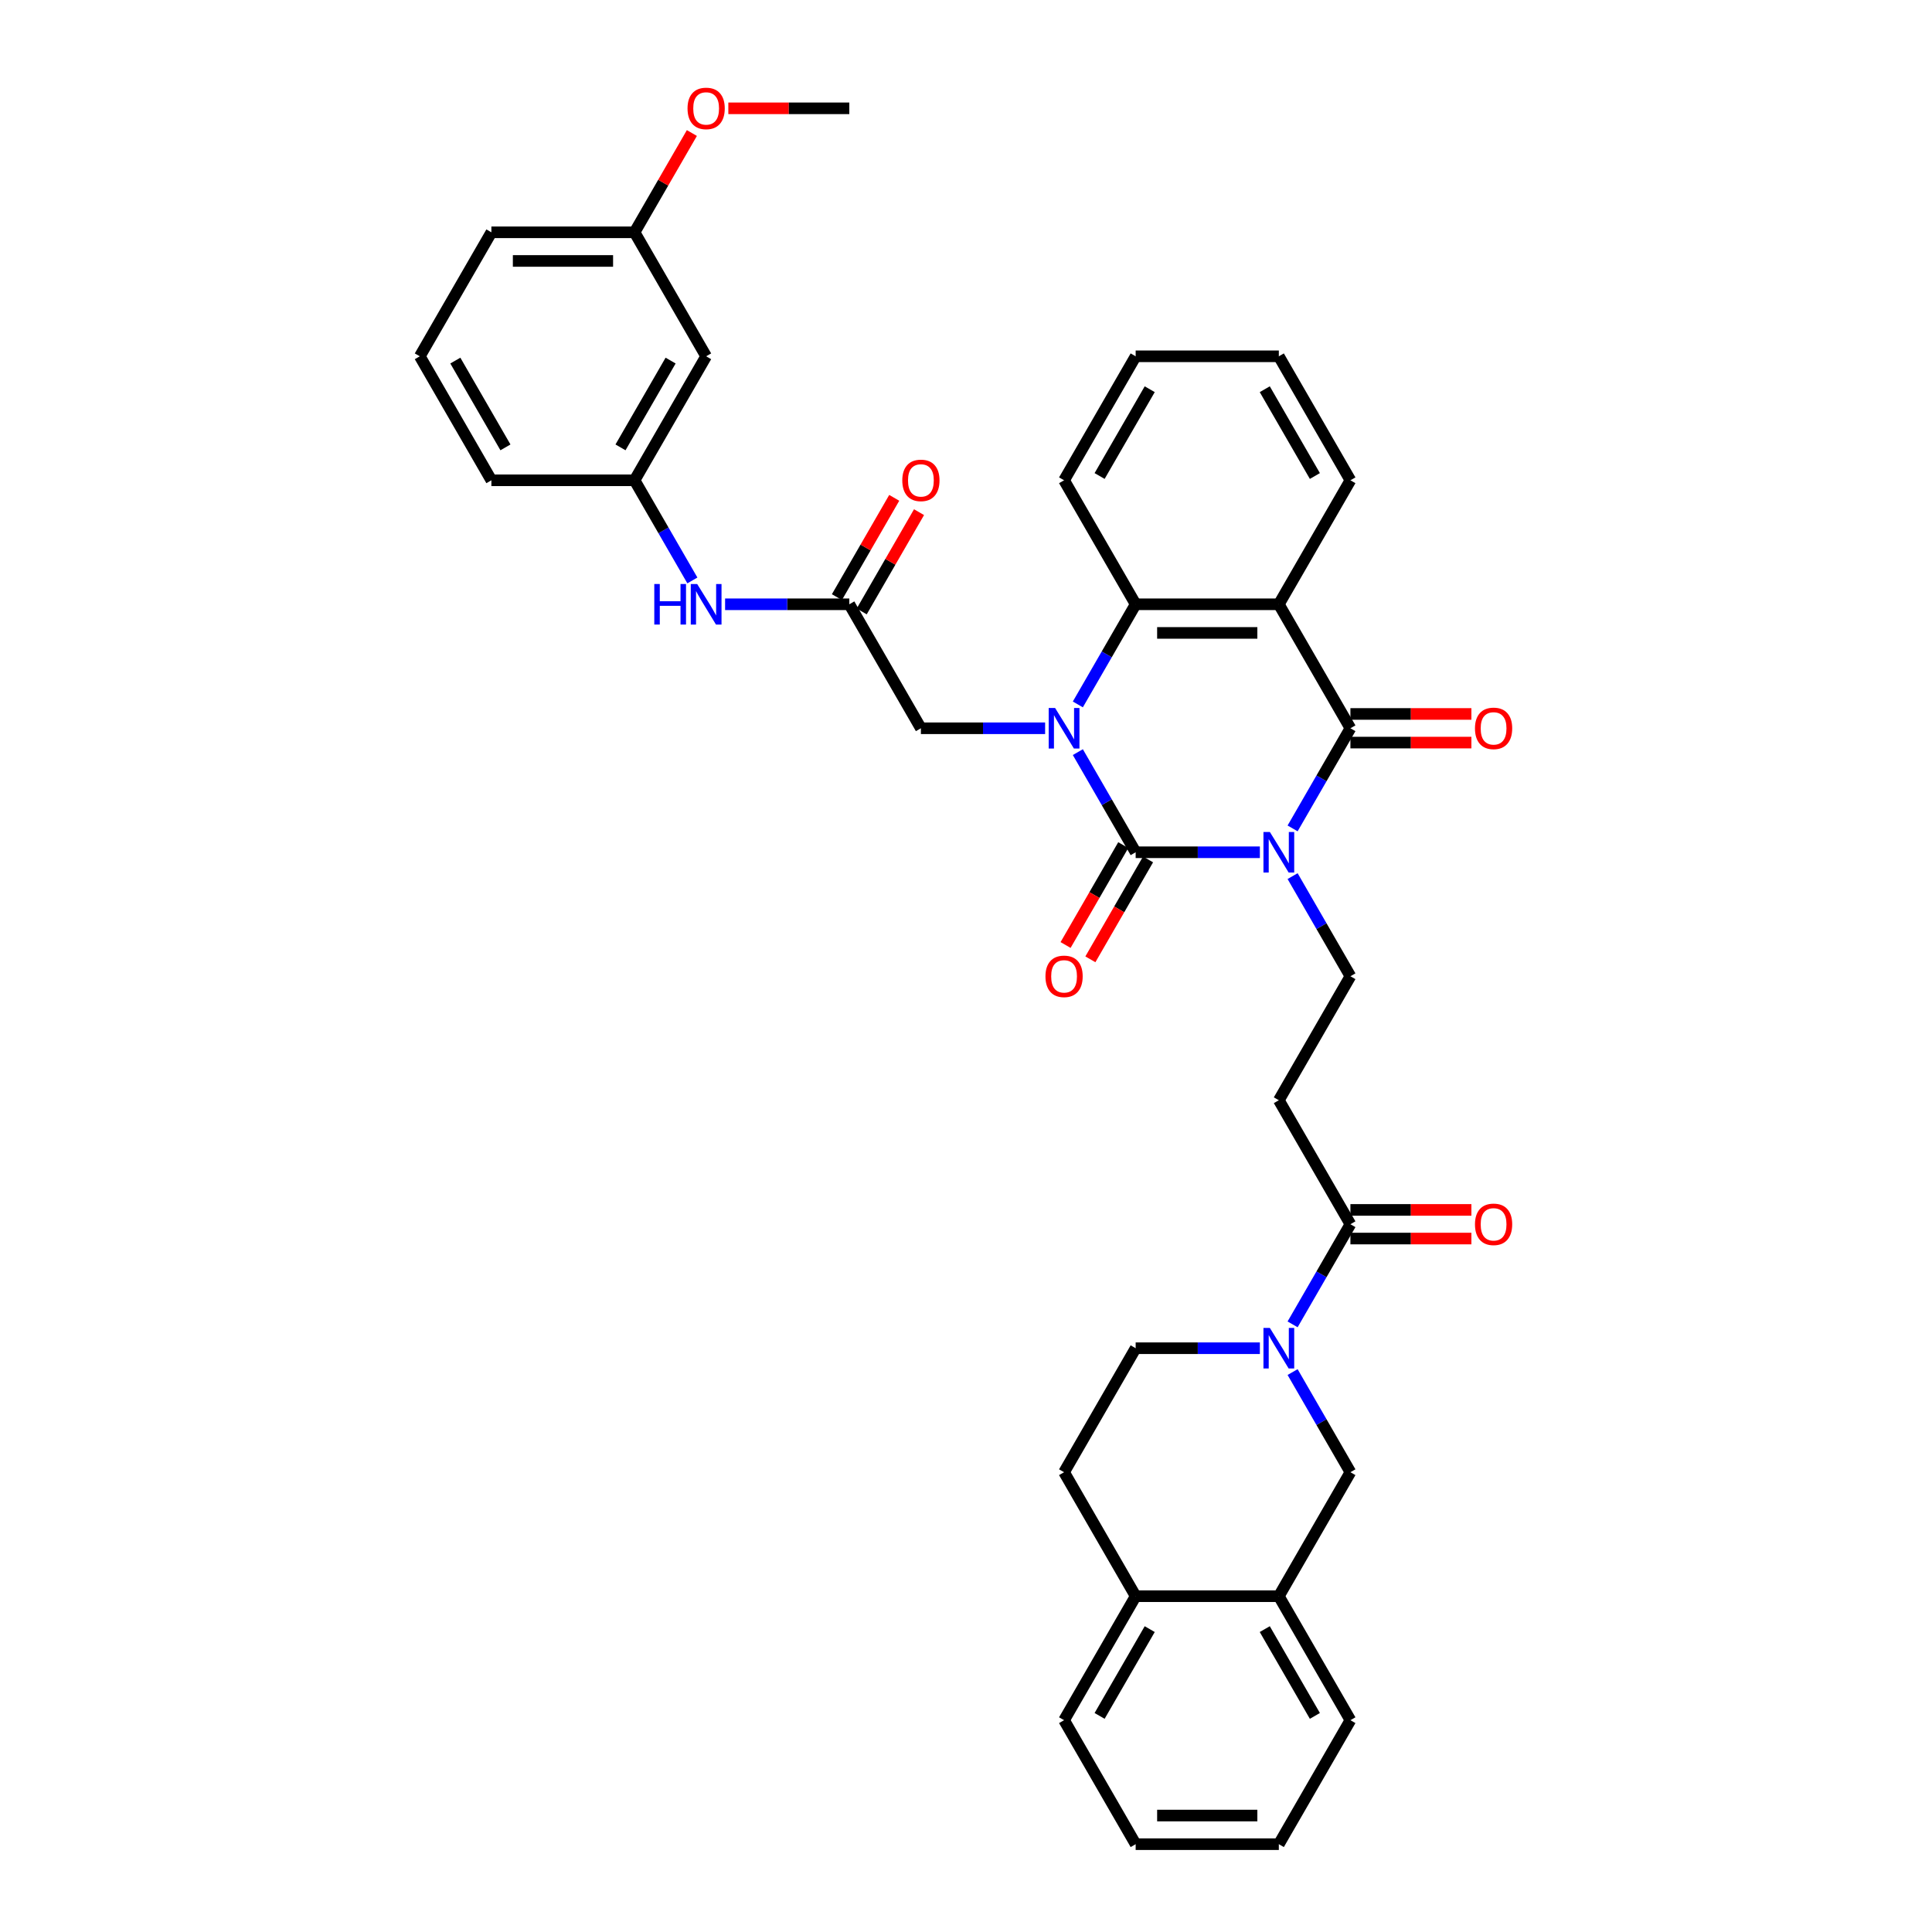 <?xml version='1.0' encoding='iso-8859-1'?>
<svg version='1.1' baseProfile='full'
              xmlns='http://www.w3.org/2000/svg'
                      xmlns:rdkit='http://www.rdkit.org/xml'
                      xmlns:xlink='http://www.w3.org/1999/xlink'
                  xml:space='preserve'
width='1000px' height='1000px' viewBox='0 0 1000 1000'>
<!-- END OF HEADER -->
<rect style='opacity:1.0;fill:#FFFFFF;stroke:none' width='1000' height='1000' x='0' y='0'> </rect>
<path class='bond-0' d='M 652.109,441.129 L 619.962,441.129' style='fill:none;fill-rule:evenodd;stroke:#0000FF;stroke-width:6px;stroke-linecap:butt;stroke-linejoin:miter;stroke-opacity:1' />
<path class='bond-0' d='M 619.962,441.129 L 587.815,441.129' style='fill:none;fill-rule:evenodd;stroke:#000000;stroke-width:6px;stroke-linecap:butt;stroke-linejoin:miter;stroke-opacity:1' />
<path class='bond-2' d='M 669.048,428.783 L 684.01,402.867' style='fill:none;fill-rule:evenodd;stroke:#0000FF;stroke-width:6px;stroke-linecap:butt;stroke-linejoin:miter;stroke-opacity:1' />
<path class='bond-2' d='M 684.01,402.867 L 698.973,376.952' style='fill:none;fill-rule:evenodd;stroke:#000000;stroke-width:6px;stroke-linecap:butt;stroke-linejoin:miter;stroke-opacity:1' />
<path class='bond-7' d='M 669.048,453.475 L 684.01,479.39' style='fill:none;fill-rule:evenodd;stroke:#0000FF;stroke-width:6px;stroke-linecap:butt;stroke-linejoin:miter;stroke-opacity:1' />
<path class='bond-7' d='M 684.01,479.39 L 698.973,505.306' style='fill:none;fill-rule:evenodd;stroke:#000000;stroke-width:6px;stroke-linecap:butt;stroke-linejoin:miter;stroke-opacity:1' />
<path class='bond-1' d='M 587.815,441.129 L 572.852,415.213' style='fill:none;fill-rule:evenodd;stroke:#000000;stroke-width:6px;stroke-linecap:butt;stroke-linejoin:miter;stroke-opacity:1' />
<path class='bond-1' d='M 572.852,415.213 L 557.89,389.298' style='fill:none;fill-rule:evenodd;stroke:#0000FF;stroke-width:6px;stroke-linecap:butt;stroke-linejoin:miter;stroke-opacity:1' />
<path class='bond-12' d='M 581.397,437.424 L 566.469,463.28' style='fill:none;fill-rule:evenodd;stroke:#000000;stroke-width:6px;stroke-linecap:butt;stroke-linejoin:miter;stroke-opacity:1' />
<path class='bond-12' d='M 566.469,463.28 L 551.541,489.136' style='fill:none;fill-rule:evenodd;stroke:#FF0000;stroke-width:6px;stroke-linecap:butt;stroke-linejoin:miter;stroke-opacity:1' />
<path class='bond-12' d='M 594.232,444.834 L 579.304,470.69' style='fill:none;fill-rule:evenodd;stroke:#000000;stroke-width:6px;stroke-linecap:butt;stroke-linejoin:miter;stroke-opacity:1' />
<path class='bond-12' d='M 579.304,470.69 L 564.376,496.547' style='fill:none;fill-rule:evenodd;stroke:#FF0000;stroke-width:6px;stroke-linecap:butt;stroke-linejoin:miter;stroke-opacity:1' />
<path class='bond-9' d='M 540.951,376.952 L 508.804,376.952' style='fill:none;fill-rule:evenodd;stroke:#0000FF;stroke-width:6px;stroke-linecap:butt;stroke-linejoin:miter;stroke-opacity:1' />
<path class='bond-9' d='M 508.804,376.952 L 476.657,376.952' style='fill:none;fill-rule:evenodd;stroke:#000000;stroke-width:6px;stroke-linecap:butt;stroke-linejoin:miter;stroke-opacity:1' />
<path class='bond-37' d='M 557.89,364.606 L 572.852,338.69' style='fill:none;fill-rule:evenodd;stroke:#0000FF;stroke-width:6px;stroke-linecap:butt;stroke-linejoin:miter;stroke-opacity:1' />
<path class='bond-37' d='M 572.852,338.69 L 587.815,312.775' style='fill:none;fill-rule:evenodd;stroke:#000000;stroke-width:6px;stroke-linecap:butt;stroke-linejoin:miter;stroke-opacity:1' />
<path class='bond-3' d='M 698.973,376.952 L 661.92,312.775' style='fill:none;fill-rule:evenodd;stroke:#000000;stroke-width:6px;stroke-linecap:butt;stroke-linejoin:miter;stroke-opacity:1' />
<path class='bond-15' d='M 698.973,384.362 L 730.282,384.362' style='fill:none;fill-rule:evenodd;stroke:#000000;stroke-width:6px;stroke-linecap:butt;stroke-linejoin:miter;stroke-opacity:1' />
<path class='bond-15' d='M 730.282,384.362 L 761.592,384.362' style='fill:none;fill-rule:evenodd;stroke:#FF0000;stroke-width:6px;stroke-linecap:butt;stroke-linejoin:miter;stroke-opacity:1' />
<path class='bond-15' d='M 698.973,369.541 L 730.282,369.541' style='fill:none;fill-rule:evenodd;stroke:#000000;stroke-width:6px;stroke-linecap:butt;stroke-linejoin:miter;stroke-opacity:1' />
<path class='bond-15' d='M 730.282,369.541 L 761.592,369.541' style='fill:none;fill-rule:evenodd;stroke:#FF0000;stroke-width:6px;stroke-linecap:butt;stroke-linejoin:miter;stroke-opacity:1' />
<path class='bond-4' d='M 661.92,312.775 L 587.815,312.775' style='fill:none;fill-rule:evenodd;stroke:#000000;stroke-width:6px;stroke-linecap:butt;stroke-linejoin:miter;stroke-opacity:1' />
<path class='bond-4' d='M 650.804,327.596 L 598.931,327.596' style='fill:none;fill-rule:evenodd;stroke:#000000;stroke-width:6px;stroke-linecap:butt;stroke-linejoin:miter;stroke-opacity:1' />
<path class='bond-23' d='M 661.92,312.775 L 698.973,248.598' style='fill:none;fill-rule:evenodd;stroke:#000000;stroke-width:6px;stroke-linecap:butt;stroke-linejoin:miter;stroke-opacity:1' />
<path class='bond-25' d='M 587.815,312.775 L 550.762,248.598' style='fill:none;fill-rule:evenodd;stroke:#000000;stroke-width:6px;stroke-linecap:butt;stroke-linejoin:miter;stroke-opacity:1' />
<path class='bond-5' d='M 669.048,685.491 L 684.01,659.576' style='fill:none;fill-rule:evenodd;stroke:#0000FF;stroke-width:6px;stroke-linecap:butt;stroke-linejoin:miter;stroke-opacity:1' />
<path class='bond-5' d='M 684.01,659.576 L 698.973,633.66' style='fill:none;fill-rule:evenodd;stroke:#000000;stroke-width:6px;stroke-linecap:butt;stroke-linejoin:miter;stroke-opacity:1' />
<path class='bond-11' d='M 669.048,710.183 L 684.01,736.099' style='fill:none;fill-rule:evenodd;stroke:#0000FF;stroke-width:6px;stroke-linecap:butt;stroke-linejoin:miter;stroke-opacity:1' />
<path class='bond-11' d='M 684.01,736.099 L 698.973,762.014' style='fill:none;fill-rule:evenodd;stroke:#000000;stroke-width:6px;stroke-linecap:butt;stroke-linejoin:miter;stroke-opacity:1' />
<path class='bond-16' d='M 652.109,697.837 L 619.962,697.837' style='fill:none;fill-rule:evenodd;stroke:#0000FF;stroke-width:6px;stroke-linecap:butt;stroke-linejoin:miter;stroke-opacity:1' />
<path class='bond-16' d='M 619.962,697.837 L 587.815,697.837' style='fill:none;fill-rule:evenodd;stroke:#000000;stroke-width:6px;stroke-linecap:butt;stroke-linejoin:miter;stroke-opacity:1' />
<path class='bond-6' d='M 698.973,633.66 L 661.92,569.483' style='fill:none;fill-rule:evenodd;stroke:#000000;stroke-width:6px;stroke-linecap:butt;stroke-linejoin:miter;stroke-opacity:1' />
<path class='bond-19' d='M 698.973,641.071 L 730.282,641.071' style='fill:none;fill-rule:evenodd;stroke:#000000;stroke-width:6px;stroke-linecap:butt;stroke-linejoin:miter;stroke-opacity:1' />
<path class='bond-19' d='M 730.282,641.071 L 761.592,641.071' style='fill:none;fill-rule:evenodd;stroke:#FF0000;stroke-width:6px;stroke-linecap:butt;stroke-linejoin:miter;stroke-opacity:1' />
<path class='bond-19' d='M 698.973,626.25 L 730.282,626.25' style='fill:none;fill-rule:evenodd;stroke:#000000;stroke-width:6px;stroke-linecap:butt;stroke-linejoin:miter;stroke-opacity:1' />
<path class='bond-19' d='M 730.282,626.25 L 761.592,626.25' style='fill:none;fill-rule:evenodd;stroke:#FF0000;stroke-width:6px;stroke-linecap:butt;stroke-linejoin:miter;stroke-opacity:1' />
<path class='bond-8' d='M 698.973,505.306 L 661.92,569.483' style='fill:none;fill-rule:evenodd;stroke:#000000;stroke-width:6px;stroke-linecap:butt;stroke-linejoin:miter;stroke-opacity:1' />
<path class='bond-10' d='M 476.657,376.952 L 439.604,312.775' style='fill:none;fill-rule:evenodd;stroke:#000000;stroke-width:6px;stroke-linecap:butt;stroke-linejoin:miter;stroke-opacity:1' />
<path class='bond-14' d='M 439.604,312.775 L 407.457,312.775' style='fill:none;fill-rule:evenodd;stroke:#000000;stroke-width:6px;stroke-linecap:butt;stroke-linejoin:miter;stroke-opacity:1' />
<path class='bond-14' d='M 407.457,312.775 L 375.31,312.775' style='fill:none;fill-rule:evenodd;stroke:#0000FF;stroke-width:6px;stroke-linecap:butt;stroke-linejoin:miter;stroke-opacity:1' />
<path class='bond-20' d='M 446.022,316.48 L 460.856,290.787' style='fill:none;fill-rule:evenodd;stroke:#000000;stroke-width:6px;stroke-linecap:butt;stroke-linejoin:miter;stroke-opacity:1' />
<path class='bond-20' d='M 460.856,290.787 L 475.69,265.093' style='fill:none;fill-rule:evenodd;stroke:#FF0000;stroke-width:6px;stroke-linecap:butt;stroke-linejoin:miter;stroke-opacity:1' />
<path class='bond-20' d='M 433.186,309.069 L 448.02,283.376' style='fill:none;fill-rule:evenodd;stroke:#000000;stroke-width:6px;stroke-linecap:butt;stroke-linejoin:miter;stroke-opacity:1' />
<path class='bond-20' d='M 448.02,283.376 L 462.854,257.683' style='fill:none;fill-rule:evenodd;stroke:#FF0000;stroke-width:6px;stroke-linecap:butt;stroke-linejoin:miter;stroke-opacity:1' />
<path class='bond-13' d='M 698.973,762.014 L 661.92,826.191' style='fill:none;fill-rule:evenodd;stroke:#000000;stroke-width:6px;stroke-linecap:butt;stroke-linejoin:miter;stroke-opacity:1' />
<path class='bond-28' d='M 661.92,826.191 L 698.973,890.368' style='fill:none;fill-rule:evenodd;stroke:#000000;stroke-width:6px;stroke-linecap:butt;stroke-linejoin:miter;stroke-opacity:1' />
<path class='bond-28' d='M 654.643,843.228 L 680.579,888.152' style='fill:none;fill-rule:evenodd;stroke:#000000;stroke-width:6px;stroke-linecap:butt;stroke-linejoin:miter;stroke-opacity:1' />
<path class='bond-39' d='M 661.92,826.191 L 587.815,826.191' style='fill:none;fill-rule:evenodd;stroke:#000000;stroke-width:6px;stroke-linecap:butt;stroke-linejoin:miter;stroke-opacity:1' />
<path class='bond-18' d='M 358.371,300.429 L 343.409,274.513' style='fill:none;fill-rule:evenodd;stroke:#0000FF;stroke-width:6px;stroke-linecap:butt;stroke-linejoin:miter;stroke-opacity:1' />
<path class='bond-18' d='M 343.409,274.513 L 328.446,248.598' style='fill:none;fill-rule:evenodd;stroke:#000000;stroke-width:6px;stroke-linecap:butt;stroke-linejoin:miter;stroke-opacity:1' />
<path class='bond-22' d='M 587.815,697.837 L 550.762,762.014' style='fill:none;fill-rule:evenodd;stroke:#000000;stroke-width:6px;stroke-linecap:butt;stroke-linejoin:miter;stroke-opacity:1' />
<path class='bond-17' d='M 587.815,826.191 L 550.762,762.014' style='fill:none;fill-rule:evenodd;stroke:#000000;stroke-width:6px;stroke-linecap:butt;stroke-linejoin:miter;stroke-opacity:1' />
<path class='bond-30' d='M 587.815,826.191 L 550.762,890.368' style='fill:none;fill-rule:evenodd;stroke:#000000;stroke-width:6px;stroke-linecap:butt;stroke-linejoin:miter;stroke-opacity:1' />
<path class='bond-30' d='M 595.092,843.228 L 569.155,888.152' style='fill:none;fill-rule:evenodd;stroke:#000000;stroke-width:6px;stroke-linecap:butt;stroke-linejoin:miter;stroke-opacity:1' />
<path class='bond-21' d='M 328.446,248.598 L 365.499,184.421' style='fill:none;fill-rule:evenodd;stroke:#000000;stroke-width:6px;stroke-linecap:butt;stroke-linejoin:miter;stroke-opacity:1' />
<path class='bond-21' d='M 321.169,231.561 L 347.106,186.637' style='fill:none;fill-rule:evenodd;stroke:#000000;stroke-width:6px;stroke-linecap:butt;stroke-linejoin:miter;stroke-opacity:1' />
<path class='bond-29' d='M 328.446,248.598 L 254.341,248.598' style='fill:none;fill-rule:evenodd;stroke:#000000;stroke-width:6px;stroke-linecap:butt;stroke-linejoin:miter;stroke-opacity:1' />
<path class='bond-24' d='M 365.499,184.421 L 328.446,120.243' style='fill:none;fill-rule:evenodd;stroke:#000000;stroke-width:6px;stroke-linecap:butt;stroke-linejoin:miter;stroke-opacity:1' />
<path class='bond-33' d='M 698.973,248.598 L 661.92,184.421' style='fill:none;fill-rule:evenodd;stroke:#000000;stroke-width:6px;stroke-linecap:butt;stroke-linejoin:miter;stroke-opacity:1' />
<path class='bond-33' d='M 680.579,246.382 L 654.643,201.458' style='fill:none;fill-rule:evenodd;stroke:#000000;stroke-width:6px;stroke-linecap:butt;stroke-linejoin:miter;stroke-opacity:1' />
<path class='bond-26' d='M 328.446,120.243 L 343.28,94.55' style='fill:none;fill-rule:evenodd;stroke:#000000;stroke-width:6px;stroke-linecap:butt;stroke-linejoin:miter;stroke-opacity:1' />
<path class='bond-26' d='M 343.28,94.55 L 358.114,68.857' style='fill:none;fill-rule:evenodd;stroke:#FF0000;stroke-width:6px;stroke-linecap:butt;stroke-linejoin:miter;stroke-opacity:1' />
<path class='bond-41' d='M 328.446,120.243 L 254.341,120.243' style='fill:none;fill-rule:evenodd;stroke:#000000;stroke-width:6px;stroke-linecap:butt;stroke-linejoin:miter;stroke-opacity:1' />
<path class='bond-41' d='M 317.33,135.065 L 265.457,135.065' style='fill:none;fill-rule:evenodd;stroke:#000000;stroke-width:6px;stroke-linecap:butt;stroke-linejoin:miter;stroke-opacity:1' />
<path class='bond-38' d='M 550.762,248.598 L 587.815,184.421' style='fill:none;fill-rule:evenodd;stroke:#000000;stroke-width:6px;stroke-linecap:butt;stroke-linejoin:miter;stroke-opacity:1' />
<path class='bond-38' d='M 569.155,246.382 L 595.092,201.458' style='fill:none;fill-rule:evenodd;stroke:#000000;stroke-width:6px;stroke-linecap:butt;stroke-linejoin:miter;stroke-opacity:1' />
<path class='bond-32' d='M 376.985,56.066 L 408.295,56.066' style='fill:none;fill-rule:evenodd;stroke:#FF0000;stroke-width:6px;stroke-linecap:butt;stroke-linejoin:miter;stroke-opacity:1' />
<path class='bond-32' d='M 408.295,56.066 L 439.604,56.066' style='fill:none;fill-rule:evenodd;stroke:#000000;stroke-width:6px;stroke-linecap:butt;stroke-linejoin:miter;stroke-opacity:1' />
<path class='bond-27' d='M 217.288,184.421 L 254.341,248.598' style='fill:none;fill-rule:evenodd;stroke:#000000;stroke-width:6px;stroke-linecap:butt;stroke-linejoin:miter;stroke-opacity:1' />
<path class='bond-27' d='M 235.682,186.637 L 261.618,231.561' style='fill:none;fill-rule:evenodd;stroke:#000000;stroke-width:6px;stroke-linecap:butt;stroke-linejoin:miter;stroke-opacity:1' />
<path class='bond-31' d='M 217.288,184.421 L 254.341,120.243' style='fill:none;fill-rule:evenodd;stroke:#000000;stroke-width:6px;stroke-linecap:butt;stroke-linejoin:miter;stroke-opacity:1' />
<path class='bond-35' d='M 698.973,890.368 L 661.92,954.545' style='fill:none;fill-rule:evenodd;stroke:#000000;stroke-width:6px;stroke-linecap:butt;stroke-linejoin:miter;stroke-opacity:1' />
<path class='bond-36' d='M 550.762,890.368 L 587.815,954.545' style='fill:none;fill-rule:evenodd;stroke:#000000;stroke-width:6px;stroke-linecap:butt;stroke-linejoin:miter;stroke-opacity:1' />
<path class='bond-34' d='M 661.92,184.421 L 587.815,184.421' style='fill:none;fill-rule:evenodd;stroke:#000000;stroke-width:6px;stroke-linecap:butt;stroke-linejoin:miter;stroke-opacity:1' />
<path class='bond-40' d='M 661.92,954.545 L 587.815,954.545' style='fill:none;fill-rule:evenodd;stroke:#000000;stroke-width:6px;stroke-linecap:butt;stroke-linejoin:miter;stroke-opacity:1' />
<path class='bond-40' d='M 650.804,939.724 L 598.931,939.724' style='fill:none;fill-rule:evenodd;stroke:#000000;stroke-width:6px;stroke-linecap:butt;stroke-linejoin:miter;stroke-opacity:1' />
<path  class='atom-0' d='M 657.281 430.636
L 664.158 441.751
Q 664.84 442.848, 665.937 444.834
Q 667.033 446.82, 667.093 446.939
L 667.093 430.636
L 669.879 430.636
L 669.879 451.622
L 667.004 451.622
L 659.623 439.469
Q 658.763 438.046, 657.844 436.416
Q 656.955 434.785, 656.688 434.282
L 656.688 451.622
L 653.961 451.622
L 653.961 430.636
L 657.281 430.636
' fill='#0000FF'/>
<path  class='atom-2' d='M 546.123 366.458
L 553 377.574
Q 553.682 378.671, 554.779 380.657
Q 555.875 382.643, 555.935 382.762
L 555.935 366.458
L 558.721 366.458
L 558.721 387.445
L 555.846 387.445
L 548.465 375.292
Q 547.605 373.869, 546.686 372.239
Q 545.797 370.608, 545.53 370.104
L 545.53 387.445
L 542.803 387.445
L 542.803 366.458
L 546.123 366.458
' fill='#0000FF'/>
<path  class='atom-6' d='M 657.281 687.344
L 664.158 698.46
Q 664.84 699.556, 665.937 701.542
Q 667.033 703.528, 667.093 703.647
L 667.093 687.344
L 669.879 687.344
L 669.879 708.33
L 667.004 708.33
L 659.623 696.177
Q 658.763 694.754, 657.844 693.124
Q 656.955 691.494, 656.688 690.99
L 656.688 708.33
L 653.961 708.33
L 653.961 687.344
L 657.281 687.344
' fill='#0000FF'/>
<path  class='atom-13' d='M 541.128 505.365
Q 541.128 500.326, 543.618 497.51
Q 546.108 494.694, 550.762 494.694
Q 555.416 494.694, 557.906 497.51
Q 560.396 500.326, 560.396 505.365
Q 560.396 510.464, 557.876 513.369
Q 555.357 516.244, 550.762 516.244
Q 546.138 516.244, 543.618 513.369
Q 541.128 510.493, 541.128 505.365
M 550.762 513.873
Q 553.963 513.873, 555.683 511.738
Q 557.432 509.574, 557.432 505.365
Q 557.432 501.245, 555.683 499.17
Q 553.963 497.065, 550.762 497.065
Q 547.561 497.065, 545.812 499.14
Q 544.093 501.215, 544.093 505.365
Q 544.093 509.604, 545.812 511.738
Q 547.561 513.873, 550.762 513.873
' fill='#FF0000'/>
<path  class='atom-15' d='M 338.658 302.281
L 341.504 302.281
L 341.504 311.204
L 352.234 311.204
L 352.234 302.281
L 355.08 302.281
L 355.08 323.268
L 352.234 323.268
L 352.234 313.575
L 341.504 313.575
L 341.504 323.268
L 338.658 323.268
L 338.658 302.281
' fill='#0000FF'/>
<path  class='atom-15' d='M 360.86 302.281
L 367.737 313.397
Q 368.419 314.494, 369.515 316.48
Q 370.612 318.466, 370.671 318.585
L 370.671 302.281
L 373.458 302.281
L 373.458 323.268
L 370.583 323.268
L 363.202 311.115
Q 362.342 309.692, 361.423 308.062
Q 360.534 306.431, 360.267 305.927
L 360.267 323.268
L 357.54 323.268
L 357.54 302.281
L 360.86 302.281
' fill='#0000FF'/>
<path  class='atom-16' d='M 763.444 377.011
Q 763.444 371.972, 765.934 369.156
Q 768.424 366.34, 773.078 366.34
Q 777.732 366.34, 780.222 369.156
Q 782.712 371.972, 782.712 377.011
Q 782.712 382.11, 780.192 385.014
Q 777.673 387.89, 773.078 387.89
Q 768.454 387.89, 765.934 385.014
Q 763.444 382.139, 763.444 377.011
M 773.078 385.518
Q 776.279 385.518, 777.999 383.384
Q 779.748 381.22, 779.748 377.011
Q 779.748 372.891, 777.999 370.816
Q 776.279 368.711, 773.078 368.711
Q 769.877 368.711, 768.128 370.786
Q 766.409 372.861, 766.409 377.011
Q 766.409 381.25, 768.128 383.384
Q 769.877 385.518, 773.078 385.518
' fill='#FF0000'/>
<path  class='atom-20' d='M 763.444 633.719
Q 763.444 628.68, 765.934 625.864
Q 768.424 623.048, 773.078 623.048
Q 777.732 623.048, 780.222 625.864
Q 782.712 628.68, 782.712 633.719
Q 782.712 638.818, 780.192 641.723
Q 777.673 644.598, 773.078 644.598
Q 768.454 644.598, 765.934 641.723
Q 763.444 638.847, 763.444 633.719
M 773.078 642.227
Q 776.279 642.227, 777.999 640.092
Q 779.748 637.929, 779.748 633.719
Q 779.748 629.599, 777.999 627.524
Q 776.279 625.42, 773.078 625.42
Q 769.877 625.42, 768.128 627.495
Q 766.409 629.569, 766.409 633.719
Q 766.409 637.958, 768.128 640.092
Q 769.877 642.227, 773.078 642.227
' fill='#FF0000'/>
<path  class='atom-21' d='M 467.023 248.657
Q 467.023 243.618, 469.513 240.802
Q 472.003 237.986, 476.657 237.986
Q 481.311 237.986, 483.801 240.802
Q 486.291 243.618, 486.291 248.657
Q 486.291 253.755, 483.771 256.66
Q 481.251 259.536, 476.657 259.536
Q 472.033 259.536, 469.513 256.66
Q 467.023 253.785, 467.023 248.657
M 476.657 257.164
Q 479.858 257.164, 481.577 255.03
Q 483.326 252.866, 483.326 248.657
Q 483.326 244.537, 481.577 242.462
Q 479.858 240.357, 476.657 240.357
Q 473.455 240.357, 471.707 242.432
Q 469.987 244.507, 469.987 248.657
Q 469.987 252.896, 471.707 255.03
Q 473.455 257.164, 476.657 257.164
' fill='#FF0000'/>
<path  class='atom-27' d='M 355.865 56.126
Q 355.865 51.087, 358.355 48.27
Q 360.845 45.455, 365.499 45.455
Q 370.153 45.455, 372.643 48.27
Q 375.133 51.087, 375.133 56.126
Q 375.133 61.224, 372.613 64.129
Q 370.093 67.004, 365.499 67.004
Q 360.875 67.004, 358.355 64.129
Q 355.865 61.254, 355.865 56.126
M 365.499 64.633
Q 368.7 64.633, 370.419 62.499
Q 372.168 60.335, 372.168 56.126
Q 372.168 52.005, 370.419 49.931
Q 368.7 47.826, 365.499 47.826
Q 362.298 47.826, 360.549 49.901
Q 358.829 51.976, 358.829 56.126
Q 358.829 60.364, 360.549 62.499
Q 362.298 64.633, 365.499 64.633
' fill='#FF0000'/>
</svg>
